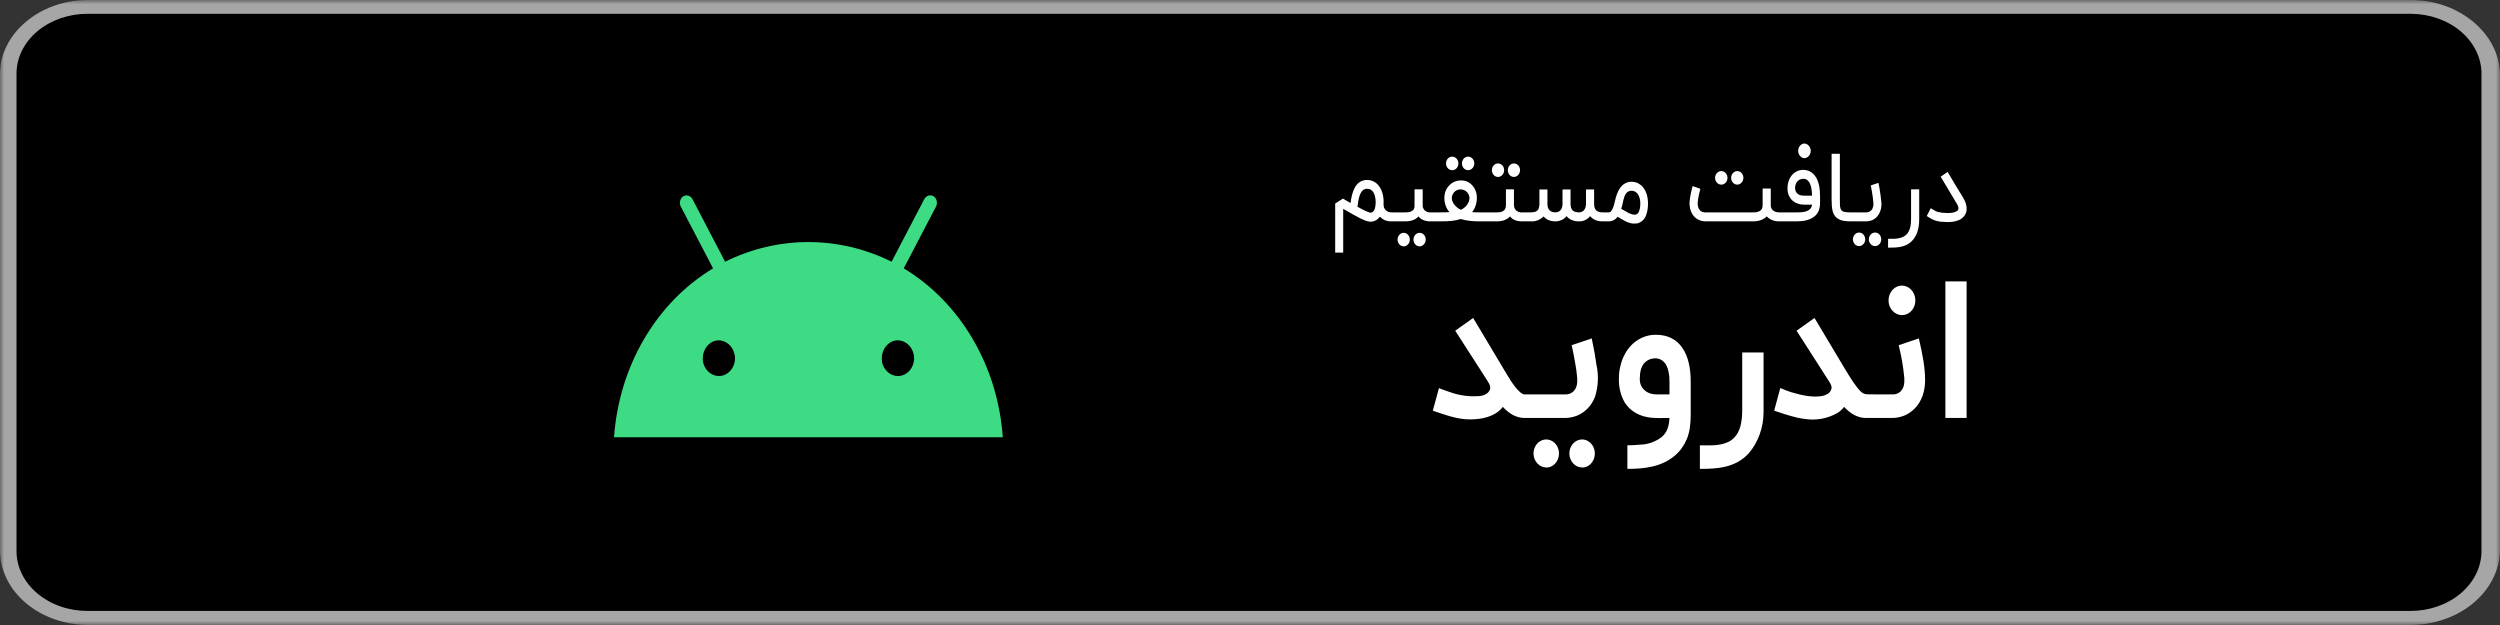 <svg width="300" height="75" viewBox="0 0 300 75" fill="none" xmlns="http://www.w3.org/2000/svg">
<rect x="0" y="0" width="300" height="75" fill="#333333" stroke="none"/>
<g clip-path="url(#clip0_3562_16457)">
<mask id="mask0_3562_16457" style="mask-type:luminance" maskUnits="userSpaceOnUse" x="0" y="0" width="300" height="75">
<path d="M0 0H300V75H0V0Z" fill="white"/>
</mask>
<g mask="url(#mask0_3562_16457)">
<path d="M289.333 75H10.518C7.738 74.976 5.079 74.033 3.113 72.374C1.146 70.715 0.029 68.471 0 66.125L0 8.875C0 4.031 4.778 0 10.518 0H289.333C295.074 0 299.907 4.016 300 8.875V66.125C299.928 68.481 298.777 70.722 296.788 72.377C294.799 74.032 292.127 74.972 289.333 75Z" fill="#A6A6A6"/>
<path d="M297.777 66.125C297.777 68.031 296.879 69.859 295.282 71.207C293.684 72.555 291.517 73.312 289.258 73.312H10.518C9.397 73.314 8.288 73.13 7.252 72.77C6.216 72.41 5.275 71.88 4.482 71.213C3.689 70.545 3.06 69.752 2.631 68.879C2.201 68.006 1.98 67.07 1.98 66.125V8.844C1.98 6.938 2.878 5.109 4.475 3.761C6.073 2.413 8.24 1.656 10.499 1.656H289.332C291.579 1.673 293.726 2.437 295.308 3.783C296.889 5.13 297.777 6.948 297.777 8.844V66.125Z" fill="black"/>
<path fill-rule="evenodd" clip-rule="evenodd" d="M107.742 45.125C107.358 45.12 106.984 44.992 106.665 44.756C106.346 44.52 106.096 44.187 105.945 43.797C105.842 43.504 105.798 43.189 105.816 42.875C105.833 42.562 105.912 42.255 106.046 41.978C106.18 41.701 106.367 41.459 106.594 41.268C106.821 41.078 107.082 40.944 107.36 40.875C107.642 40.819 107.932 40.83 108.21 40.91C108.487 40.989 108.746 41.134 108.968 41.334C109.19 41.535 109.37 41.786 109.496 42.071C109.621 42.356 109.689 42.668 109.694 42.984C109.694 44.172 108.817 45.125 107.742 45.125ZM86.263 45.125C85.879 45.12 85.505 44.992 85.186 44.756C84.867 44.52 84.616 44.187 84.466 43.797C84.363 43.504 84.319 43.189 84.337 42.875C84.354 42.562 84.433 42.255 84.567 41.978C84.701 41.701 84.888 41.459 85.115 41.268C85.341 41.078 85.603 40.944 85.881 40.875C86.162 40.821 86.45 40.835 86.726 40.915C87.002 40.996 87.259 41.141 87.48 41.341C87.7 41.542 87.879 41.792 88.003 42.076C88.128 42.359 88.195 42.669 88.201 42.984C88.201 44.156 87.338 45.125 86.263 45.125ZM108.449 32.203L112.326 24.781C112.428 24.576 112.455 24.337 112.402 24.11C112.35 23.884 112.221 23.688 112.043 23.563C111.856 23.446 111.636 23.413 111.428 23.472C111.219 23.53 111.04 23.674 110.925 23.875L106.992 31.406C103.85 29.85 100.446 29.046 97.002 29.046C93.559 29.046 90.154 29.85 87.013 31.406L83.093 23.891C82.984 23.688 82.808 23.541 82.602 23.48C82.395 23.418 82.176 23.448 81.989 23.563C81.806 23.683 81.673 23.878 81.617 24.105C81.562 24.333 81.589 24.576 81.692 24.781L85.569 32.203C82.216 34.221 79.373 37.131 77.297 40.67C75.222 44.209 73.98 48.265 73.684 52.469H120.335C120.039 48.265 118.797 44.209 116.721 40.67C114.646 37.131 111.802 34.221 108.449 32.203Z" fill="#3DDC84"/>
<path fill-rule="evenodd" clip-rule="evenodd" d="M213.326 26.562C213.124 26.55 212.924 26.508 212.732 26.438C212.463 26.343 212.216 26.183 212.01 25.969C211.642 26.344 211.119 26.547 210.425 26.562H204.582C204.349 26.556 204.118 26.503 203.902 26.406C203.138 26.094 202.742 25.281 202.742 24.406C202.742 24.219 202.77 24.016 202.799 23.781C202.855 23.391 202.94 23 203.039 22.609L203.124 22.328L204.044 22.656C203.924 23.087 203.829 23.525 203.761 23.969L203.719 24.406C203.719 24.875 203.917 25.359 204.369 25.453C204.468 25.484 204.553 25.484 204.596 25.484H210.397C210.723 25.5 211.09 25.438 211.331 25.188C211.473 25.031 211.515 24.812 211.515 24.594V22.625H212.491V24.578C212.449 25.188 212.958 25.469 213.439 25.484H215.618C216.128 25.484 217.062 25.484 217.359 24.875C217.402 24.776 217.43 24.671 217.444 24.562H216.651C216.438 24.562 216.226 24.547 216.015 24.516C215.895 24.488 215.776 24.451 215.661 24.406C215.309 24.285 215.004 24.038 214.794 23.704C214.584 23.37 214.481 22.969 214.501 22.562C214.501 21.688 214.925 20.859 215.675 20.531C215.924 20.423 216.191 20.373 216.459 20.384C216.727 20.395 216.99 20.466 217.231 20.594C217.741 20.875 218.095 21.422 218.278 22.203C218.363 22.609 218.406 23.062 218.406 23.578V24.359C218.406 24.75 218.335 25.078 218.208 25.375C218.066 25.672 217.854 25.906 217.585 26.078C217.132 26.391 216.467 26.562 215.604 26.562H213.34H213.326ZM216.411 21.453C216.163 21.451 215.923 21.546 215.732 21.719C215.636 21.815 215.559 21.932 215.505 22.062C215.25 22.703 215.505 23.328 216.142 23.453L216.651 23.484H217.444C217.445 23.153 217.411 22.823 217.345 22.5C217.231 21.984 216.948 21.438 216.411 21.453Z" fill="white"/>
<path d="M216.481 18.984C216.287 18.956 216.11 18.851 215.981 18.688C215.852 18.526 215.781 18.317 215.781 18.102C215.781 17.886 215.852 17.677 215.981 17.515C216.11 17.352 216.287 17.247 216.481 17.219C216.708 17.219 216.906 17.312 217.047 17.484C217.203 17.641 217.288 17.859 217.288 18.109C217.284 18.343 217.197 18.565 217.047 18.729C216.896 18.893 216.693 18.984 216.481 18.984ZM221.151 26.484C220.57 26.359 220.103 26.016 219.934 25.391C219.873 25.172 219.835 24.947 219.821 24.719C219.801 24.454 219.792 24.188 219.792 23.922V18.453H220.783V23.922L220.797 24.719C220.839 25.156 221.037 25.375 221.306 25.422C221.476 25.469 221.731 25.484 222.042 25.484H223.966C224.263 25.484 224.561 25.328 224.702 25.016C224.783 24.842 224.822 24.648 224.815 24.453C224.802 24.212 224.779 23.973 224.745 23.734C224.68 23.236 224.595 22.74 224.49 22.25L225.41 21.938L225.523 22.484C225.637 23.136 225.722 23.793 225.778 24.453C225.778 24.828 225.721 25.141 225.608 25.391C225.518 25.632 225.383 25.849 225.212 26.029C225.042 26.21 224.839 26.349 224.617 26.438C224.391 26.516 224.179 26.562 223.952 26.562H222.042C221.743 26.565 221.445 26.539 221.151 26.484Z" fill="white"/>
<path fill-rule="evenodd" clip-rule="evenodd" d="M175.334 21.656C175.59 21.646 175.845 21.697 176.082 21.805C176.319 21.913 176.532 22.075 176.707 22.281C177.273 22.906 177.344 23.859 177.075 24.672C176.985 24.962 176.84 25.229 176.65 25.453C176.919 25.484 177.188 25.484 177.499 25.484H179.622C179.862 25.484 180.06 25.469 180.202 25.406C180.323 25.366 180.434 25.296 180.527 25.203C180.596 25.131 180.645 25.039 180.669 24.938C180.695 24.841 180.709 24.741 180.711 24.641V22.719H181.674V24.594C181.674 25.125 182.027 25.438 182.48 25.484H183.683C184.079 25.484 184.588 25.406 184.673 24.906C184.715 24.76 184.734 24.607 184.73 24.453V22.734H185.692V24.438C185.692 24.797 185.777 25.062 185.933 25.219C186.102 25.406 186.357 25.484 186.697 25.484C186.994 25.469 187.263 25.328 187.404 25C187.473 24.834 187.507 24.652 187.503 24.469V22.734H188.465V24.438C188.465 24.797 188.536 25.062 188.706 25.234C188.847 25.391 189.13 25.484 189.47 25.484C189.676 25.49 189.878 25.412 190.036 25.266C190.121 25.178 190.188 25.071 190.234 24.953C190.288 24.804 190.317 24.645 190.319 24.484V22.734H191.295V24.484C191.295 24.844 191.394 25.094 191.55 25.25C191.72 25.406 191.974 25.484 192.328 25.484H193.036C193.095 25.486 193.154 25.472 193.207 25.445C193.261 25.418 193.309 25.378 193.347 25.328C193.444 25.203 193.521 25.06 193.573 24.906C193.644 24.719 193.701 24.531 193.743 24.328L193.913 23.656C194.21 22.656 194.734 21.812 195.781 21.812C196.106 21.812 196.403 21.891 196.644 22.031C197.436 22.469 197.762 23.469 197.762 24.391C197.762 24.766 197.733 25.078 197.677 25.328C197.62 25.609 197.535 25.828 197.45 26.016C197.37 26.175 197.264 26.318 197.139 26.438C197.034 26.541 196.915 26.625 196.785 26.688C196.678 26.746 196.564 26.788 196.446 26.812C196.352 26.826 196.257 26.831 196.163 26.828C195.993 26.828 195.837 26.828 195.682 26.781C195.523 26.743 195.366 26.691 195.215 26.625C195.041 26.547 194.87 26.459 194.705 26.359C194.516 26.252 194.327 26.142 194.139 26.031L194.111 26.016C193.981 26.191 193.816 26.331 193.63 26.425C193.444 26.52 193.241 26.567 193.036 26.562H192.328C191.989 26.562 191.706 26.516 191.451 26.406C191.208 26.308 190.99 26.147 190.814 25.938L190.729 26.031C190.563 26.21 190.366 26.349 190.149 26.441C189.933 26.532 189.702 26.574 189.47 26.562C188.833 26.562 188.338 26.359 187.984 25.938C187.819 26.14 187.617 26.299 187.39 26.406C187.174 26.502 186.944 26.555 186.711 26.562H186.64C186.032 26.562 185.565 26.359 185.225 25.969C185.206 25.999 185.182 26.025 185.154 26.047C184.74 26.417 184.215 26.601 183.683 26.562H182.607C182.296 26.562 182.013 26.516 181.773 26.406C181.552 26.319 181.357 26.168 181.207 25.969C180.853 26.359 180.315 26.562 179.622 26.562H177.499C176.622 26.562 175.886 26.469 175.292 26.281C174.952 26.391 174.613 26.453 174.259 26.5C173.863 26.547 173.41 26.562 172.915 26.562H171.641C171.352 26.571 171.064 26.518 170.792 26.406C170.572 26.319 170.376 26.168 170.226 25.969C169.873 26.359 169.349 26.562 168.642 26.562H166.915C166.665 26.564 166.415 26.516 166.18 26.422C165.959 26.324 165.758 26.181 165.585 26C165.426 26.226 165.214 26.399 164.972 26.501C164.73 26.603 164.468 26.63 164.213 26.578C163.562 26.422 162.939 26.047 162.359 25.734L161.185 25.062V30.312H160.223V24.422L161.157 23.828C161.454 24.016 161.765 24.203 162.062 24.359C162.105 24.047 162.161 23.734 162.232 23.438C162.303 23.172 162.373 22.922 162.487 22.703C162.812 21.969 163.336 21.594 164.057 21.594C164.623 21.594 165.175 21.875 165.515 22.375C165.911 22.922 166.081 23.734 166.024 24.5C166.024 24.719 166.052 24.875 166.137 25.016C166.268 25.236 166.471 25.393 166.703 25.453L166.958 25.484H168.656C168.911 25.484 169.094 25.469 169.25 25.406C169.371 25.366 169.482 25.296 169.576 25.203C169.644 25.131 169.693 25.039 169.717 24.938C169.738 24.84 169.748 24.741 169.745 24.641V22.719H170.722V24.594C170.722 24.75 170.722 24.859 170.778 24.953C170.843 25.13 170.964 25.274 171.118 25.359C171.245 25.422 171.387 25.469 171.514 25.484H172.929C173.311 25.484 173.637 25.484 173.934 25.453C173.736 25.23 173.581 24.964 173.481 24.672C173.27 24.101 173.27 23.462 173.481 22.891C173.649 22.506 173.916 22.184 174.247 21.965C174.579 21.745 174.962 21.638 175.349 21.656H175.334ZM175.306 25.172C175.929 24.922 176.608 24.078 176.226 23.328C175.844 22.562 174.74 22.5 174.33 23.312C173.934 24.094 174.684 24.906 175.306 25.172ZM162.897 24.812C162.996 24.078 163.123 22.641 164.043 22.656C165.062 22.625 165.203 24.125 165.005 24.953C164.92 25.281 164.68 25.609 164.34 25.5C163.845 25.344 163.364 25.062 162.897 24.812ZM195.823 25.703C195.54 25.625 195.285 25.5 195.031 25.328L194.974 25.297L194.55 25.062L194.691 24.531C194.804 24.016 194.918 23.219 195.413 22.969C195.523 22.912 195.645 22.885 195.767 22.891C195.902 22.884 196.038 22.911 196.163 22.969C196.927 23.344 196.955 24.641 196.686 25.359C196.653 25.447 196.605 25.526 196.545 25.594C196.361 25.812 196.078 25.781 195.837 25.719L195.823 25.703Z" fill="white"/>
<path d="M225.013 29.531C225.208 29.531 225.395 29.446 225.533 29.293C225.671 29.141 225.749 28.934 225.749 28.719C225.749 28.503 225.671 28.297 225.533 28.144C225.395 27.992 225.208 27.906 225.013 27.906C224.915 27.904 224.818 27.924 224.727 27.964C224.636 28.003 224.553 28.063 224.483 28.139C224.414 28.214 224.358 28.305 224.32 28.404C224.282 28.504 224.263 28.611 224.263 28.719C224.263 28.827 224.282 28.934 224.32 29.033C224.358 29.133 224.414 29.223 224.483 29.299C224.553 29.375 224.636 29.434 224.727 29.474C224.818 29.514 224.915 29.533 225.013 29.531ZM223.088 29.531C223.284 29.531 223.471 29.446 223.609 29.293C223.747 29.141 223.824 28.934 223.824 28.719C223.824 28.503 223.747 28.297 223.609 28.144C223.471 27.992 223.284 27.906 223.088 27.906C222.893 27.906 222.706 27.992 222.568 28.144C222.43 28.297 222.353 28.503 222.353 28.719C222.353 28.934 222.43 29.141 222.568 29.293C222.706 29.446 222.893 29.531 223.088 29.531ZM226.569 28.641V29.719C227.616 29.719 228.748 29.719 229.541 28.797C230.078 28.172 230.305 27.328 230.305 26.266V22.719H229.328V26.266C229.328 27.047 229.201 27.641 228.833 28.078C228.651 28.276 228.427 28.421 228.182 28.5C227.673 28.688 227.107 28.656 226.555 28.656L226.569 28.641ZM233.078 26.609C233.998 26.719 235.455 26.672 235.894 25.594C235.946 25.481 235.98 25.36 235.993 25.234C236.008 25.035 235.994 24.835 235.951 24.641C235.919 24.479 235.871 24.322 235.809 24.172C235.739 24.01 235.658 23.853 235.568 23.703C234.946 22.688 234.309 21.672 233.715 20.625L232.88 21.203L234.748 24.328C234.889 24.531 235.002 24.766 235.017 25.031C235.014 25.074 235.004 25.117 234.988 25.156C234.96 25.234 234.875 25.312 234.748 25.375C234.465 25.516 234.139 25.562 233.842 25.562H233.616C233.259 25.563 232.903 25.521 232.555 25.438C232.406 25.395 232.264 25.332 232.13 25.25L231.691 24.984L231.21 25.922L231.635 26.188C232.059 26.469 232.583 26.578 233.064 26.625L233.078 26.609ZM182.946 50.156H187.799C188.28 50.156 188.747 50.062 189.214 49.891C189.698 49.7 190.14 49.402 190.515 49.015C190.89 48.628 191.189 48.16 191.393 47.641C191.802 46.381 191.861 45.016 191.563 43.719C191.443 42.799 191.282 41.887 191.082 40.984C191.061 40.859 191.037 40.734 191.011 40.609L188.592 41.422L188.705 41.906L188.846 42.609C188.988 43.391 189.158 44.203 189.228 45.016C189.285 45.516 189.327 46.109 189.087 46.578C188.988 46.778 188.847 46.949 188.677 47.078C188.437 47.251 188.156 47.339 187.87 47.328H182.946C182.776 47.328 182.592 47.219 182.38 47.031C181.588 46.297 181.022 45.25 180.456 44.312L176.777 38.156L174.626 39.688L178.277 45.359C178.489 45.734 178.984 46.297 178.786 46.766C178.588 47.25 178.078 47.453 177.654 47.516C176.412 47.636 175.16 47.476 173.975 47.047C173.522 46.906 173.098 46.734 172.673 46.578L171.938 49.281C173.367 49.766 174.866 50.328 176.38 50.328C177.753 50.328 179.394 50.047 180.342 48.828C181.163 49.719 182.04 50.156 182.946 50.156ZM189.851 56.094C189.446 56.094 189.057 55.916 188.77 55.599C188.484 55.283 188.323 54.854 188.323 54.406C188.326 54.073 188.418 53.748 188.587 53.473C188.757 53.198 188.996 52.984 189.276 52.858C189.555 52.733 189.862 52.702 190.158 52.769C190.453 52.836 190.724 52.998 190.936 53.234C191.149 53.471 191.293 53.772 191.351 54.098C191.409 54.425 191.377 54.764 191.261 55.071C191.145 55.379 190.949 55.641 190.698 55.826C190.447 56.011 190.153 56.109 189.851 56.109V56.094ZM185.549 56.094C185.144 56.094 184.755 55.916 184.469 55.599C184.182 55.283 184.021 54.854 184.021 54.406C184.024 54.073 184.116 53.748 184.286 53.473C184.455 53.198 184.695 52.984 184.974 52.858C185.254 52.733 185.561 52.702 185.856 52.769C186.152 52.836 186.423 52.998 186.635 53.234C186.847 53.471 186.991 53.772 187.049 54.098C187.107 54.425 187.076 54.764 186.96 55.071C186.844 55.379 186.648 55.641 186.397 55.826C186.146 56.011 185.851 56.109 185.549 56.109V56.094Z" fill="white"/>
<path fill-rule="evenodd" clip-rule="evenodd" d="M195.286 53.438C195.838 53.438 196.319 53.406 196.744 53.359C197.706 53.357 198.644 53.03 199.432 52.422C199.715 52.172 199.927 51.875 200.069 51.531C200.21 51.188 200.309 50.734 200.338 50.156C199.46 50.156 198.569 50.219 197.706 50.063C197.352 50.002 197.005 49.897 196.673 49.75C196.008 49.453 195.4 48.969 194.975 48.313C194.487 47.464 194.241 46.474 194.268 45.469C194.268 44.953 194.31 44.484 194.409 44.094C194.594 43.157 195.004 42.294 195.598 41.594C195.999 41.14 196.479 40.78 197.009 40.536C197.539 40.292 198.108 40.168 198.682 40.172C200.182 40.172 201.229 40.766 201.894 41.766C202.588 42.766 202.885 44.172 202.885 45.781V49.813C202.885 50.953 202.743 51.891 202.432 52.656C202.106 53.438 201.625 54.125 201.017 54.641C199.404 56.047 197.267 56.266 195.286 56.266V53.438ZM198.682 43C198.102 43 197.635 43.203 197.296 43.594C196.956 43.984 196.772 44.625 196.772 45.469C196.772 45.813 196.843 46.094 196.956 46.328C197.324 47.031 198.046 47.328 198.753 47.328H200.338V45.781C200.338 45.344 200.309 44.984 200.239 44.688C200.193 44.416 200.112 44.153 199.998 43.906C199.874 43.637 199.686 43.411 199.455 43.251C199.223 43.091 198.956 43.004 198.682 43Z" fill="white"/>
<path d="M211.628 49.469C211.622 51.312 210.979 53.084 209.831 54.422C208.217 56.141 206.095 56.266 203.987 56.266V53.438C204.977 53.438 206.01 53.516 206.958 53.203C207.453 53.047 207.85 52.813 208.147 52.469C208.769 51.813 209.066 50.766 209.066 49.219V42.297H211.628V49.469ZM223.909 50.156C222.99 50.156 222.127 49.719 221.292 48.828C221.064 49.124 220.791 49.372 220.485 49.563C219.273 50.245 217.897 50.491 216.552 50.266C216.243 50.233 215.936 50.181 215.632 50.109C214.711 49.879 213.799 49.603 212.901 49.281L213.637 46.563C214.061 46.75 214.486 46.906 214.939 47.063C216.113 47.406 217.386 47.719 218.617 47.531C218.858 47.484 219.084 47.406 219.297 47.281C219.496 47.175 219.652 46.992 219.735 46.766C219.769 46.687 219.788 46.602 219.792 46.516C219.778 46.094 219.424 45.703 219.226 45.359L215.589 39.688L217.74 38.156L221.419 44.313C222.013 45.297 222.721 46.453 223.343 47.031C223.754 47.406 224.235 47.313 224.744 47.313V47.328H227.121C227.412 47.342 227.699 47.255 227.942 47.078C228.115 46.946 228.255 46.769 228.352 46.563C228.466 46.328 228.522 46.016 228.522 45.625C228.522 45.438 228.522 45.25 228.48 45C228.371 43.957 228.196 42.923 227.956 41.906L227.843 41.422L230.263 40.609L230.347 40.984C230.687 42.469 231.013 44.078 231.013 45.609C231.013 46.906 230.631 48.172 229.739 49.047C229.37 49.419 228.937 49.706 228.466 49.891C227.999 50.063 227.532 50.156 227.051 50.156H223.909ZM228.239 37.813C228.876 37.813 229.484 37.391 229.725 36.719C229.843 36.394 229.872 36.038 229.808 35.695C229.744 35.352 229.59 35.038 229.365 34.791C229.14 34.544 228.854 34.376 228.543 34.308C228.232 34.239 227.91 34.274 227.617 34.406C227.325 34.544 227.075 34.772 226.899 35.063C226.723 35.355 226.628 35.697 226.626 36.047C226.612 37.016 227.362 37.813 228.239 37.813ZM233.432 50.156H235.993V33.766H233.446V50.172L233.432 50.156ZM208.472 22.156C208.666 22.152 208.851 22.066 208.988 21.914C209.126 21.762 209.204 21.558 209.208 21.344C209.208 21.128 209.13 20.922 208.992 20.769C208.854 20.617 208.667 20.531 208.472 20.531C208.277 20.531 208.09 20.617 207.952 20.769C207.814 20.922 207.736 21.128 207.736 21.344C207.736 21.559 207.814 21.766 207.952 21.918C208.09 22.071 208.277 22.156 208.472 22.156ZM206.548 22.156C206.646 22.159 206.743 22.139 206.834 22.099C206.925 22.059 207.007 22 207.077 21.924C207.147 21.848 207.203 21.758 207.24 21.659C207.278 21.559 207.298 21.452 207.298 21.344C207.298 21.236 207.278 21.129 207.24 21.029C207.203 20.93 207.147 20.839 207.077 20.764C207.007 20.688 206.925 20.629 206.834 20.589C206.743 20.549 206.646 20.529 206.548 20.531C206.353 20.531 206.166 20.617 206.028 20.769C205.89 20.922 205.812 21.128 205.812 21.344C205.812 21.559 205.89 21.766 206.028 21.918C206.166 22.071 206.353 22.156 206.548 22.156ZM181.673 21.235C181.867 21.23 182.052 21.144 182.189 20.992C182.326 20.841 182.405 20.636 182.409 20.422C182.409 20.206 182.331 20 182.193 19.848C182.055 19.695 181.868 19.61 181.673 19.61C181.478 19.61 181.29 19.695 181.152 19.848C181.014 20 180.937 20.206 180.937 20.422C180.937 20.637 181.014 20.844 181.152 20.997C181.29 21.149 181.478 21.235 181.673 21.235ZM179.763 21.235C179.958 21.235 180.145 21.149 180.283 20.997C180.421 20.844 180.498 20.637 180.498 20.422C180.498 20.206 180.421 20 180.283 19.848C180.145 19.695 179.958 19.61 179.763 19.61C179.567 19.61 179.38 19.695 179.242 19.848C179.104 20 179.027 20.206 179.027 20.422C179.027 20.637 179.104 20.844 179.242 20.997C179.38 21.149 179.567 21.235 179.763 21.235ZM176.183 20.422C176.377 20.418 176.562 20.331 176.699 20.18C176.836 20.028 176.915 19.824 176.918 19.61C176.918 19.394 176.841 19.187 176.703 19.035C176.565 18.883 176.378 18.797 176.183 18.797C176.085 18.795 175.988 18.814 175.897 18.854C175.806 18.894 175.723 18.954 175.653 19.029C175.583 19.105 175.528 19.195 175.49 19.295C175.452 19.395 175.433 19.502 175.433 19.61C175.433 19.718 175.452 19.825 175.49 19.924C175.528 20.024 175.583 20.114 175.653 20.19C175.723 20.265 175.806 20.325 175.897 20.365C175.988 20.405 176.085 20.424 176.183 20.422ZM174.258 20.422C174.356 20.424 174.453 20.405 174.544 20.365C174.635 20.325 174.718 20.265 174.788 20.19C174.858 20.114 174.913 20.024 174.951 19.924C174.989 19.825 175.008 19.718 175.008 19.61C175.008 19.502 174.989 19.395 174.951 19.295C174.913 19.195 174.858 19.105 174.788 19.029C174.718 18.954 174.635 18.894 174.544 18.854C174.453 18.814 174.356 18.795 174.258 18.797C174.063 18.797 173.876 18.883 173.738 19.035C173.6 19.187 173.523 19.394 173.523 19.61C173.523 19.825 173.6 20.032 173.738 20.184C173.876 20.336 174.063 20.422 174.258 20.422ZM170.353 29.563C170.547 29.559 170.732 29.472 170.869 29.32C171.006 29.169 171.085 28.964 171.089 28.75C171.089 28.535 171.011 28.328 170.873 28.176C170.735 28.023 170.548 27.938 170.353 27.938C170.158 27.938 169.971 28.023 169.833 28.176C169.695 28.328 169.617 28.535 169.617 28.75C169.617 28.966 169.695 29.172 169.833 29.325C169.971 29.477 170.158 29.563 170.353 29.563ZM168.443 29.563C168.638 29.563 168.825 29.477 168.963 29.325C169.101 29.172 169.179 28.966 169.179 28.75C169.179 28.535 169.101 28.328 168.963 28.176C168.825 28.023 168.638 27.938 168.443 27.938C168.248 27.938 168.061 28.023 167.923 28.176C167.785 28.328 167.707 28.535 167.707 28.75C167.707 28.966 167.785 29.172 167.923 29.325C168.061 29.477 168.248 29.563 168.443 29.563Z" fill="white"/>
</g>
</g>
<defs>
<clipPath id="clip0_3562_16457">
<rect width="300" height="75" fill="white"/>
</clipPath>
</defs>
</svg>
